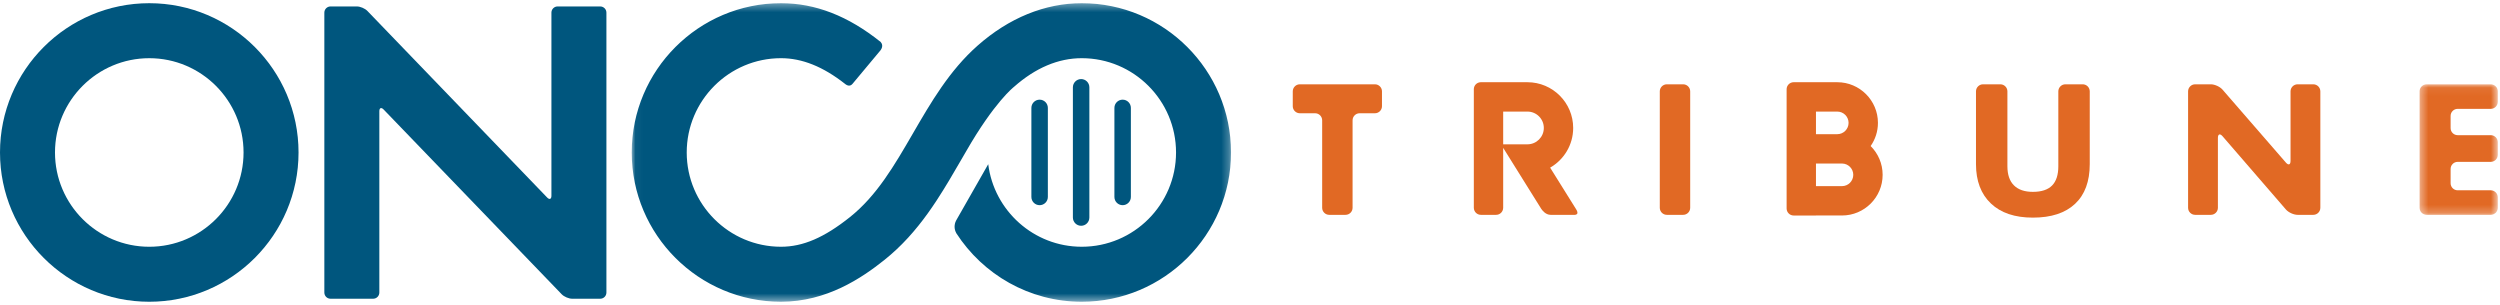 <?xml version="1.0" encoding="UTF-8"?>
<svg width="320px" height="39px" viewBox="0 0 320 39" version="1.1" xmlns="http://www.w3.org/2000/svg" xmlns:xlink="http://www.w3.org/1999/xlink">
    <!-- Generator: Sketch 43.2 (39069) - http://www.bohemiancoding.com/sketch -->
    <title>Page 1</title>
    <desc>Created with Sketch.</desc>
    <defs>
        <polygon id="path-1" points="76.75 38.564 0.04 38.564 0.04 0.351 76.75 0.351 76.75 38.564"></polygon>
        <polygon id="path-3" points="10.384 16.773 10.384 0.065 0.375 0.065 0.375 16.773 10.384 16.773"></polygon>
    </defs>
    <g id="Page-1" stroke="none" stroke-width="1" fill="none" fill-rule="evenodd">
        <g>
            <path d="M19.107,7.449 C12.452,7.449 7.039,12.863 7.039,19.517 C7.039,26.171 12.452,31.585 19.107,31.585 C25.761,31.585 31.175,26.171 31.175,19.517 C31.175,12.863 25.761,7.449 19.107,7.449 M19.107,38.624 C8.571,38.624 0,30.052 0,19.517 C0,8.981 8.571,0.41 19.107,0.41 C29.642,0.41 38.213,8.981 38.213,19.517 C38.213,30.052 29.642,38.624 19.107,38.624" id="Fill-1" fill="#00567E"></path>
            <path d="M71.373,0.825 C70.938,0.825 70.582,1.181 70.582,1.616 L70.582,25.059 C70.582,25.494 70.335,25.593 70.034,25.28 L47.02,1.395 C46.718,1.082 46.116,0.825 45.681,0.825 L42.307,0.825 C41.872,0.825 41.516,1.181 41.516,1.616 L41.516,37.447 C41.516,37.882 41.872,38.238 42.307,38.238 L47.764,38.238 C48.199,38.238 48.555,37.882 48.555,37.447 L48.555,14.238 C48.555,13.803 48.802,13.704 49.104,14.017 L71.9,37.668 C72.202,37.981 72.805,38.238 73.24,38.238 L76.83,38.238 C77.265,38.238 77.621,37.882 77.621,37.447 L77.621,1.616 C77.621,1.181 77.265,0.825 76.83,0.825 L71.373,0.825 Z" id="Fill-3" fill="#00567E"></path>
            <g id="Group-7" transform="translate(80.821, 0.059)">
                <mask id="mask-2" fill="white">
                    <use xlink:href="#path-1"></use>
                </mask>
                <g id="Clip-6"></g>
                <path d="M42.815,19.36 C42.796,19.393 42.777,19.425 42.758,19.458 C42.546,19.821 42.334,20.187 42.12,20.555 C41.16,22.212 40.186,23.889 39.114,25.526 C39.097,25.554 39.079,25.582 39.06,25.61 C38.899,25.856 38.735,26.099 38.569,26.342 C38.533,26.397 38.495,26.451 38.458,26.505 C38.302,26.73 38.146,26.954 37.986,27.177 C37.969,27.201 37.953,27.224 37.936,27.248 C37.763,27.488 37.587,27.725 37.409,27.962 C37.368,28.017 37.326,28.07 37.285,28.125 C37.115,28.348 36.943,28.569 36.767,28.788 C36.753,28.806 36.739,28.824 36.724,28.842 C36.537,29.075 36.345,29.305 36.151,29.533 C36.106,29.587 36.059,29.641 36.014,29.693 C35.825,29.913 35.633,30.13 35.437,30.345 C35.426,30.357 35.416,30.368 35.405,30.38 C35.2,30.603 34.99,30.823 34.776,31.042 C34.725,31.094 34.675,31.146 34.624,31.197 C34.412,31.41 34.197,31.622 33.976,31.83 C33.969,31.836 33.964,31.842 33.957,31.848 C33.733,32.059 33.501,32.267 33.266,32.473 C33.209,32.523 33.151,32.573 33.093,32.623 C32.855,32.828 32.612,33.032 32.362,33.231 C29.491,35.521 24.998,38.564 19.147,38.564 C8.611,38.564 0.04,29.993 0.04,19.458 C0.04,8.922 8.611,0.351 19.147,0.351 C23.558,0.351 27.737,1.979 31.905,5.315 C32.092,5.531 32.237,5.888 31.89,6.373 L28.298,10.676 C27.965,11.075 27.559,10.84 27.406,10.727 C27.386,10.71 27.365,10.693 27.344,10.676 L27.343,10.676 L27.343,10.676 C24.53,8.466 21.843,7.389 19.147,7.389 C12.492,7.389 7.079,12.803 7.079,19.458 C7.079,26.112 12.492,31.525 19.147,31.525 C21.958,31.525 24.681,30.354 27.974,27.728 C31.416,24.983 33.658,21.117 36.031,17.024 C38.322,13.073 40.691,8.987 44.288,5.801 C48.313,2.235 52.931,0.351 57.644,0.351 C68.179,0.351 76.75,8.922 76.75,19.458 C76.75,29.993 68.179,38.564 57.644,38.564 C50.914,38.564 44.991,35.064 41.586,29.792 C41.16,29.03 41.465,28.349 41.56,28.171 L41.586,28.125 L41.586,28.125 L45.672,20.957 C46.413,26.905 51.497,31.525 57.644,31.525 C64.298,31.525 69.712,26.112 69.712,19.458 C69.712,12.803 64.298,7.389 57.644,7.389 C54.635,7.389 51.712,8.628 48.955,11.07 C48.955,11.07 46.452,13.005 42.815,19.36" id="Fill-5" fill="#00567E" mask="url(#mask-2)"></path>
            </g>
            <path d="M133.071,26.263 C132.489,26.263 132.017,25.791 132.017,25.209 L132.017,13.811 C132.017,13.229 132.489,12.757 133.071,12.757 C133.653,12.757 134.125,13.229 134.125,13.811 L134.125,25.209 C134.125,25.791 133.653,26.263 133.071,26.263" id="Fill-8" fill="#00567E"></path>
            <path d="M138.385,28.899 C137.802,28.899 137.33,28.427 137.33,27.845 L137.33,11.176 C137.33,10.594 137.802,10.121 138.385,10.121 C138.967,10.121 139.439,10.594 139.439,11.176 L139.439,27.845 C139.439,28.427 138.967,28.899 138.385,28.899" id="Fill-10" fill="#00567E"></path>
            <path d="M143.698,26.263 C143.115,26.263 142.644,25.791 142.644,25.209 L142.644,13.811 C142.644,13.229 143.115,12.757 143.698,12.757 C144.28,12.757 144.752,13.229 144.752,13.811 L144.752,25.209 C144.752,25.791 144.28,26.263 143.698,26.263" id="Fill-12" fill="#00567E"></path>
            <path d="M176.893,13.595 C176.893,14.091 176.488,14.497 175.992,14.497 L174.031,14.497 C173.535,14.497 173.13,14.903 173.13,15.399 L173.13,26.598 C173.13,27.094 172.724,27.499 172.228,27.499 L170.139,27.499 C169.643,27.499 169.237,27.094 169.237,26.598 L169.237,15.399 C169.237,14.903 168.832,14.497 168.336,14.497 L166.376,14.497 C165.88,14.497 165.474,14.091 165.474,13.595 L165.474,11.693 C165.474,11.197 165.88,10.791 166.376,10.791 L175.992,10.791 C176.488,10.791 176.893,11.197 176.893,11.693 L176.893,13.595 Z" id="Fill-14" fill="#E16924"></path>
            <path d="M216.345,26.598 C216.345,27.094 215.94,27.499 215.444,27.499 L213.354,27.499 C212.858,27.499 212.453,27.094 212.453,26.598 L212.453,11.693 C212.453,11.197 212.858,10.791 213.354,10.791 L215.444,10.791 C215.94,10.791 216.345,11.197 216.345,11.693 L216.345,26.598 Z" id="Fill-16" fill="#E16924"></path>
            <path d="M267.488,11.693 C267.488,11.197 267.083,10.791 266.587,10.791 L264.368,10.791 C263.872,10.791 263.466,11.197 263.466,11.693 L263.466,21.28 C263.466,22.383 263.199,23.205 262.665,23.747 C262.13,24.288 261.311,24.558 260.208,24.558 C259.147,24.558 258.339,24.281 257.783,23.725 C257.226,23.17 256.948,22.355 256.948,21.28 L256.948,11.693 C256.948,11.197 256.542,10.791 256.046,10.791 L253.828,10.791 C253.332,10.791 252.926,11.197 252.926,11.693 L252.926,21.006 C252.926,23.156 253.562,24.836 254.834,26.044 C256.105,27.252 257.897,27.856 260.208,27.856 C262.553,27.856 264.352,27.269 265.607,26.093 C266.861,24.917 267.488,23.221 267.488,21.006 L267.488,12.86 L267.488,11.693 Z" id="Fill-18" fill="#E16924"></path>
            <path d="M297.004,26.598 C297.004,27.094 296.598,27.499 296.102,27.499 L294.091,27.499 C293.595,27.499 292.924,27.192 292.599,26.818 L284.481,17.432 C284.156,17.058 283.891,17.156 283.891,17.652 L283.891,26.598 C283.891,27.094 283.485,27.499 282.989,27.499 L280.977,27.499 C280.481,27.499 280.075,27.094 280.075,26.598 L280.075,11.693 C280.075,11.197 280.481,10.791 280.977,10.791 L282.989,10.791 C283.485,10.791 284.157,11.097 284.482,11.472 L292.598,20.816 C292.923,21.19 293.189,21.091 293.189,20.595 L293.189,11.693 C293.189,11.197 293.595,10.791 294.091,10.791 L296.102,10.791 C296.598,10.791 297.004,11.197 297.004,11.693 L297.004,26.598 Z" id="Fill-20" fill="#E16924"></path>
            <g id="Group-24" transform="translate(309.333, 10.726)">
                <mask id="mask-4" fill="white">
                    <use xlink:href="#path-3"></use>
                </mask>
                <g id="Clip-23"></g>
                <path d="M10.385,15.872 C10.385,16.368 9.979,16.773 9.483,16.773 L1.277,16.773 C0.781,16.773 0.375,16.368 0.375,15.872 L0.375,0.966 C0.375,0.47 0.781,0.065 1.277,0.065 L9.483,0.065 C9.979,0.065 10.385,0.47 10.385,0.966 L10.385,2.305 C10.385,2.801 9.979,3.207 9.483,3.207 L5.247,3.207 C4.751,3.207 4.345,3.613 4.345,4.109 L4.345,5.674 C4.345,6.17 4.751,6.576 5.247,6.576 L9.483,6.576 C9.979,6.576 10.385,6.981 10.385,7.477 L10.385,9.09 C10.385,9.586 9.979,9.992 9.483,9.992 L5.247,9.992 C4.751,9.992 4.345,10.398 4.345,10.894 L4.345,12.729 C4.345,13.225 4.751,13.632 5.247,13.632 L9.483,13.632 C9.979,13.632 10.385,14.037 10.385,14.533 L10.385,15.872 Z" id="Fill-22" fill="#E16924" mask="url(#mask-4)"></path>
            </g>
            <path d="M235.773,23.825 L232.444,23.825 L232.444,20.932 L235.773,20.932 C236.57,20.932 237.219,21.581 237.219,22.379 C237.219,23.177 236.57,23.825 235.773,23.825 L235.773,23.825 Z M232.444,14.282 L235.172,14.282 C235.969,14.282 236.618,14.931 236.618,15.728 C236.618,16.526 235.969,17.175 235.172,17.175 L232.444,17.175 L232.444,14.282 Z M239.443,18.693 C240.029,17.851 240.376,16.83 240.376,15.728 C240.376,12.859 238.041,10.524 235.172,10.524 L229.575,10.524 C229.089,10.531 228.693,10.926 228.687,11.412 L228.687,26.696 C228.693,27.186 229.096,27.585 229.587,27.585 L232.444,27.585 L232.444,27.583 L235.773,27.583 C238.643,27.583 240.977,25.248 240.977,22.379 C240.977,20.94 240.39,19.636 239.443,18.693 L239.443,18.693 Z" id="Fill-25" fill="#E16924"></path>
            <path d="M195.513,18.473 L192.407,18.473 L192.407,14.282 L195.513,14.282 C196.669,14.282 197.609,15.222 197.609,16.377 C197.609,17.533 196.669,18.473 195.513,18.473 M201.763,26.816 L198.418,21.458 C200.179,20.448 201.367,18.549 201.367,16.377 C201.367,13.15 198.741,10.524 195.513,10.524 L189.535,10.524 C189.29,10.528 189.068,10.629 188.907,10.791 C188.755,10.944 188.661,11.153 188.65,11.382 L188.65,26.598 L188.65,26.627 L188.652,26.627 C188.668,27.109 189.065,27.499 189.551,27.499 L191.505,27.499 C191.991,27.499 192.388,27.109 192.404,26.627 L192.407,26.627 L192.407,26.598 L192.407,18.924 L197.275,26.724 C197.401,26.915 197.835,27.499 198.482,27.499 L201.549,27.499 L201.589,27.499 C201.653,27.497 201.779,27.479 201.865,27.379 C201.984,27.242 201.86,26.972 201.763,26.816" id="Fill-27" fill="#E16924"></path>
        </g>
    </g>
</svg>